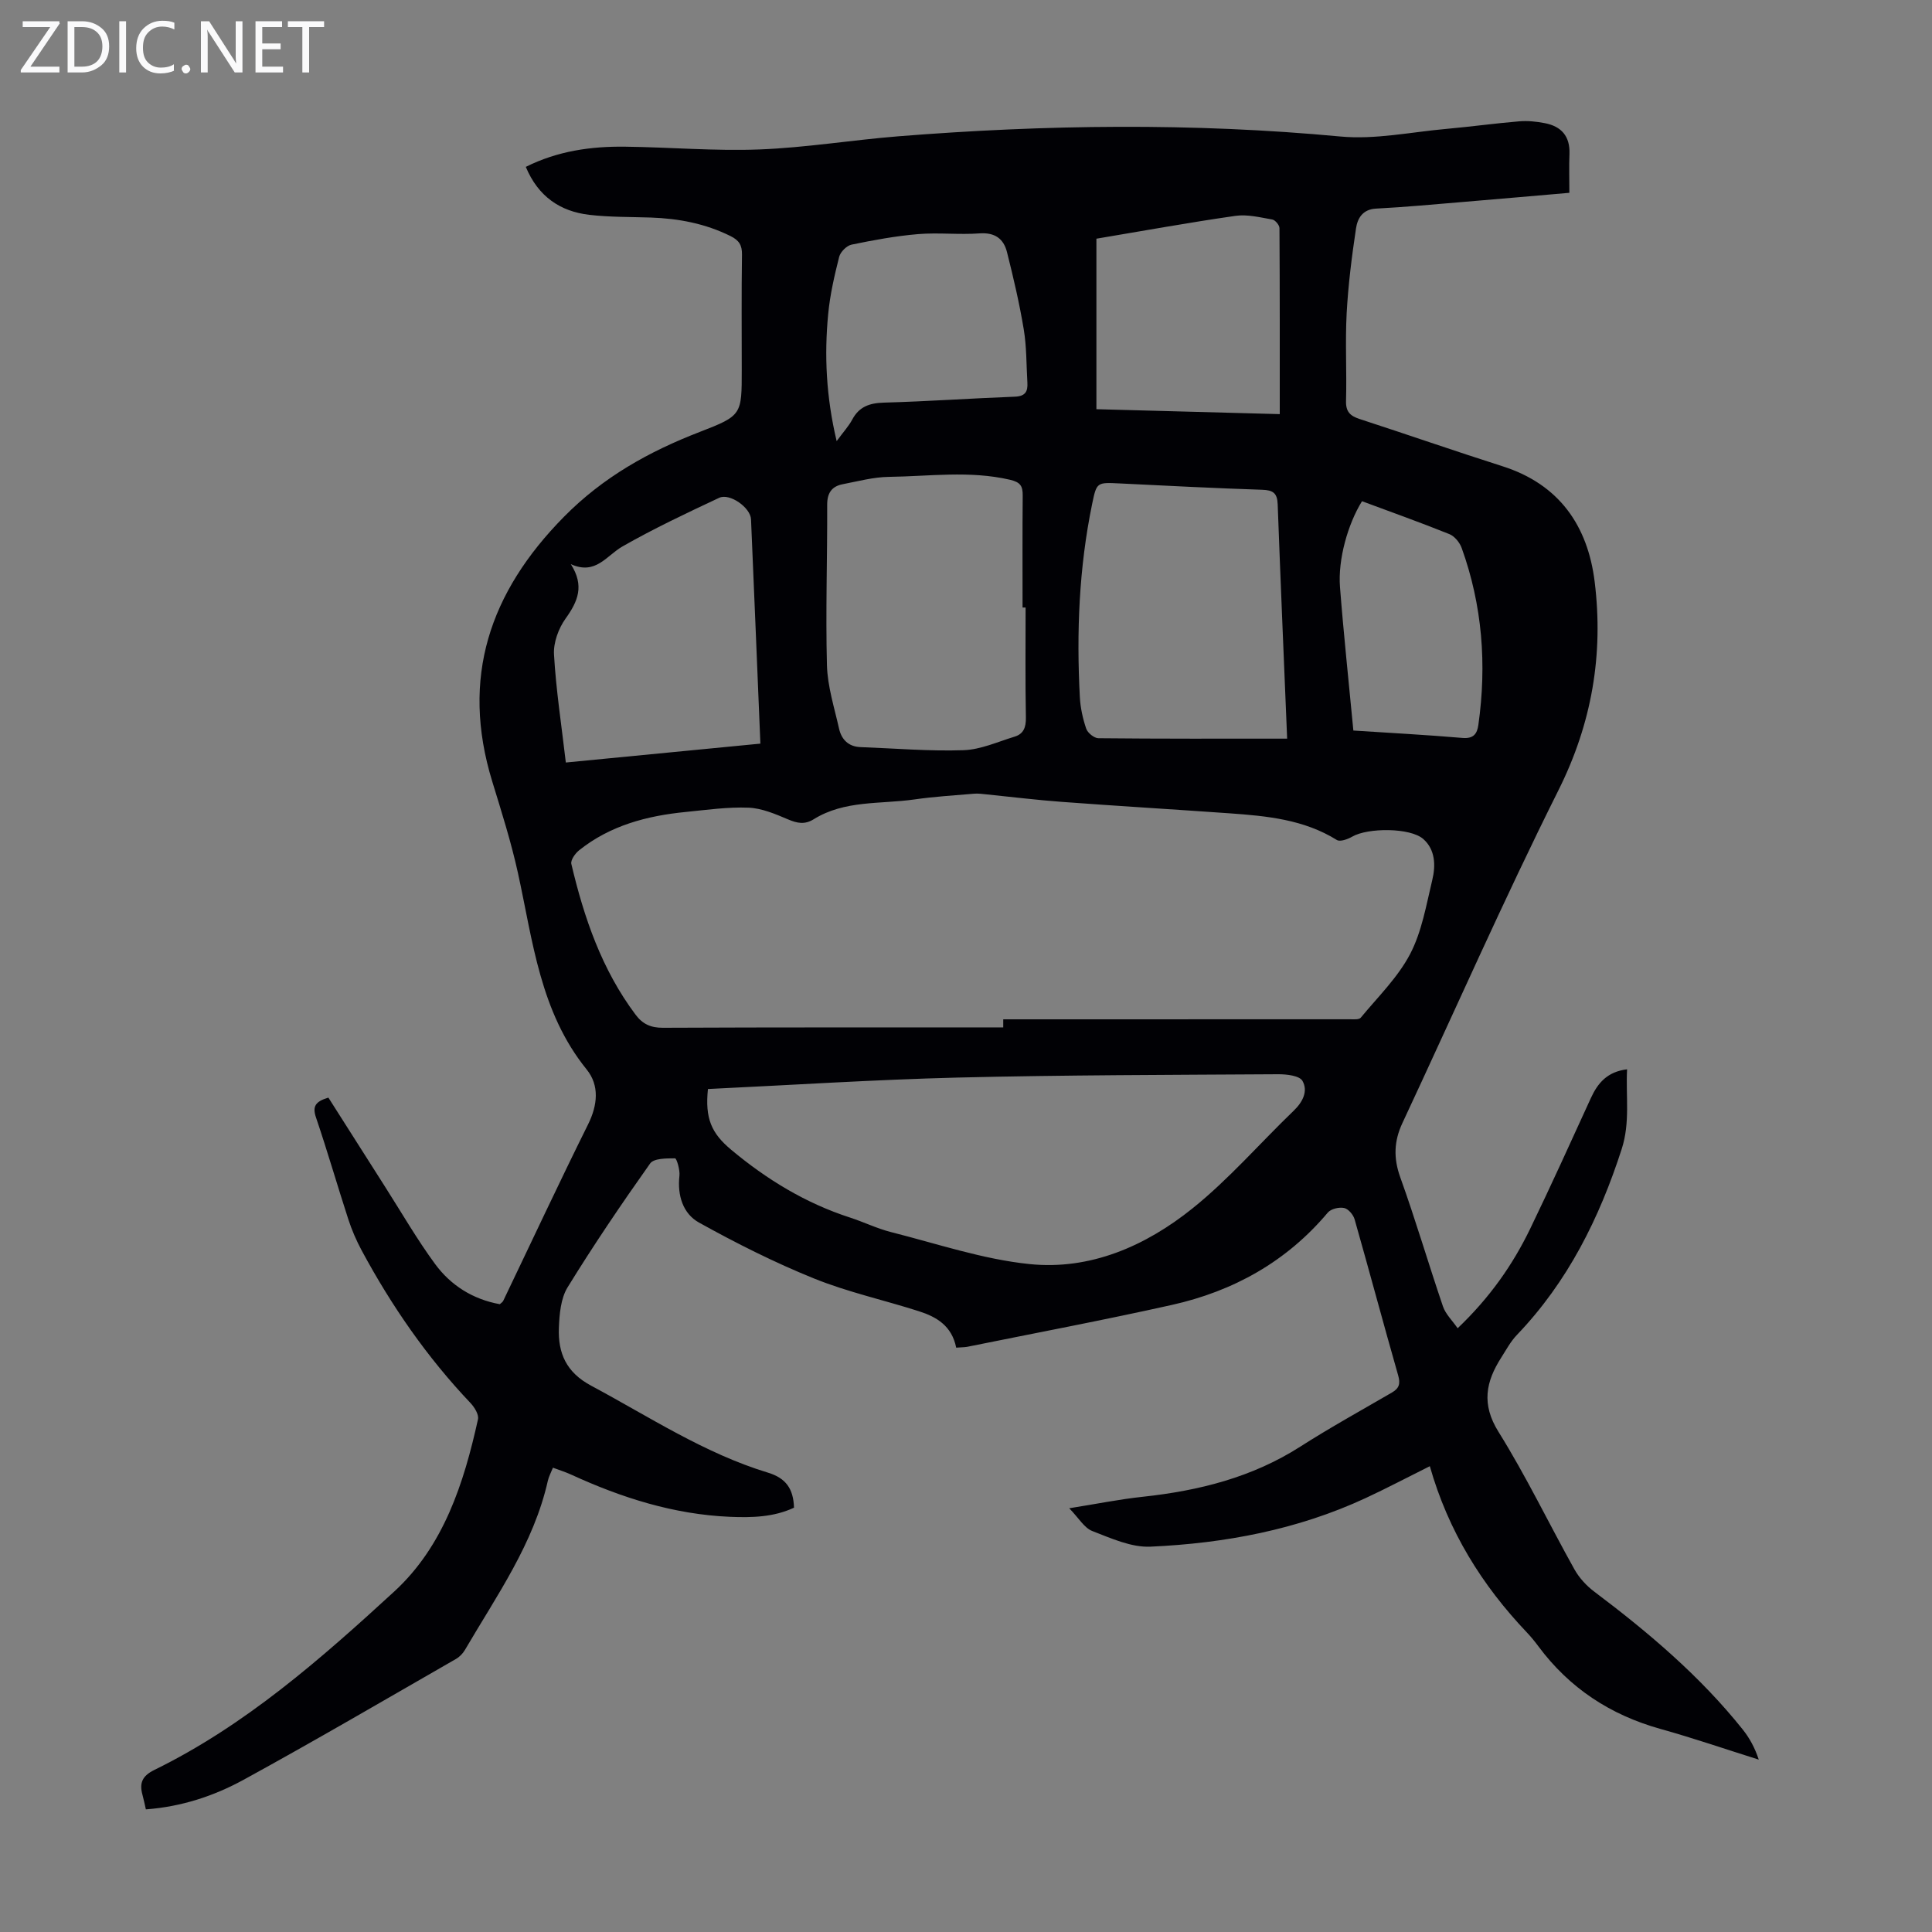 <svg enable-background="new 0 0 400 400" viewBox="0 0 400 400" xmlns="http://www.w3.org/2000/svg"><rect x="0" y="0" width="400" height="400" fill="#808080" stroke="none"/><g fill="#fafafb"><path d="m12.4 4.8-6.1 9h6v1.2h-8v-.5l6.1-8.9h-5.7v-1.2h7.6v.4z"/><path d="m14 15v-10.6h3c1.6 0 2.9.5 4 1.4s1.6 2.2 1.6 3.8-.5 3-1.6 3.9-2.4 1.5-4 1.5zm1.4-9.4v8.2h1.6c1.3 0 2.4-.4 3.1-1.1s1.1-1.8 1.1-3.1-.4-2.3-1.2-3-1.8-1-3.1-1z"/><path d="m26.1 4.4v10.6h-1.4v-10.6z"/><path d="m36.1 14.6c-.8.4-1.8.6-2.9.6-1.5 0-2.7-.5-3.6-1.4s-1.4-2.2-1.4-3.8c0-1.7.5-3.1 1.5-4.1s2.3-1.6 3.9-1.6c1 0 1.8.1 2.5.4v1.4c-.8-.4-1.6-.6-2.5-.6-1.2 0-2.1.4-2.9 1.2s-1.1 1.8-1.1 3.2c0 1.3.3 2.3 1 3s1.6 1.1 2.7 1.1c1 0 2-.2 2.7-.7v1.3z"/><path d="m37.6 14.3c0-.2.1-.5.3-.6s.4-.3.6-.3c.3 0 .5.1.6.3s.3.4.3.6-.1.4-.3.6-.4.3-.6.3c-.3 0-.5-.1-.6-.3s-.3-.4-.3-.6z"/><path d="m50.2 15h-1.6l-5.3-8.2c-.2-.2-.3-.5-.4-.7 0 .2.1.7.1 1.5v7.4h-1.4v-10.6h1.7l5.2 8.1c.2.4.4.6.4.7 0-.3-.1-.8-.1-1.5v-7.3h1.4z"/><path d="m58.6 15h-5.7v-10.6h5.5v1.2h-4.1v3.4h3.8v1.2h-3.8v3.6h4.3z"/><path d="m67.1 5.6h-3.1v9.4h-1.4v-9.4h-3v-1.2h7.5z"/></g><path d="m197.97 279.02c-.9-4.53-4.08-6.38-7.71-7.54-7.23-2.32-14.72-3.95-21.74-6.79-8.16-3.3-16.09-7.29-23.8-11.57-3.31-1.84-4.51-5.61-4.05-9.68.14-1.22-.58-3.62-.91-3.62-1.77.01-4.39-.02-5.16 1.07-5.94 8.38-11.71 16.9-17.09 25.64-1.42 2.31-1.69 5.57-1.8 8.41-.19 5.18 1.49 9.18 6.68 11.95 12.01 6.43 23.45 14.01 36.62 18.01 3.71 1.13 5.26 3.34 5.38 7.25-4.18 1.96-8.68 2.08-13.28 1.89-11.6-.5-22.4-3.94-32.84-8.73-1.19-.55-2.45-.93-3.79-1.44-.42 1.05-.86 1.84-1.05 2.69-2.93 13.05-10.59 23.78-17.17 35.04-.43.73-1.11 1.44-1.84 1.86-14.63 8.4-29.2 16.93-44 25.03-6.16 3.37-12.9 5.58-20.22 6.12-.24-1.04-.43-2.01-.69-2.96-.69-2.47-.1-3.96 2.48-5.22 18.81-9.22 34.4-22.94 49.63-36.92 10.24-9.41 14.41-22.4 17.34-35.65.22-.98-.72-2.5-1.54-3.37-9-9.48-16.36-20.12-22.54-31.6-1.1-2.05-2.04-4.22-2.76-6.43-2.28-7.01-4.32-14.1-6.69-21.08-.78-2.28-.18-3.32 2.56-4.13 3.84 6.03 7.77 12.23 11.72 18.43 3.42 5.36 6.61 10.9 10.37 16.02 3.25 4.42 7.81 7.31 13.4 8.32.24-.23.56-.41.7-.68 5.84-12.18 11.55-24.42 17.56-36.52 2.01-4.04 2.39-8.1-.28-11.4-9.65-11.92-11.12-26.52-14.22-40.65-1.41-6.42-3.41-12.73-5.34-19.02-6.55-21.39-.56-39.11 14.85-54.74 8.11-8.23 17.6-13.52 28.14-17.59 8.75-3.38 8.68-3.56 8.68-12.87 0-7.95-.07-15.89.05-23.84.03-1.96-.62-2.96-2.35-3.82-5.22-2.6-10.75-3.65-16.52-3.85-4.25-.14-8.52-.07-12.73-.56-6.08-.71-10.61-3.82-13.16-9.93 6.6-3.3 13.51-4.27 20.57-4.18 9.28.11 18.58.93 27.83.57 9.59-.37 19.13-1.95 28.72-2.72 30.5-2.43 60.98-2.82 91.51.04 7.23.68 14.68-.93 22.02-1.58 5.01-.45 10-1.14 15.02-1.56 1.75-.15 3.58.04 5.32.38 3.42.66 5.23 2.72 5.09 6.36-.1 2.55-.02 5.12-.02 8.06-7.43.64-14.53 1.27-21.63 1.86-6.13.51-12.26 1.09-18.4 1.41-2.81.15-3.83 2.05-4.14 4.08-.88 5.84-1.62 11.72-1.94 17.61-.32 6.03.04 12.09-.13 18.13-.06 2.24.86 3.1 2.81 3.74 9.88 3.21 19.69 6.63 29.58 9.78 11.76 3.74 17.66 12.33 19.09 23.92 1.85 15.05-.57 29.32-7.52 43.2-11.33 22.67-21.55 45.9-32.29 68.87-1.75 3.74-1.87 7.25-.44 11.23 3.18 8.83 5.81 17.84 8.84 26.73.54 1.59 1.91 2.89 3.04 4.52 6.66-6.35 11.39-13.11 15.02-20.6 4.32-8.95 8.43-18.01 12.56-27.05 1.43-3.13 3.41-5.47 7.5-5.96-.29 5.59.67 10.96-1.11 16.49-4.63 14.35-11.17 27.5-21.69 38.49-1.3 1.35-2.22 3.08-3.24 4.68-3.21 5.01-4.16 9.67-.58 15.4 5.73 9.18 10.43 19 15.72 28.47.99 1.77 2.5 3.41 4.13 4.63 11.21 8.44 21.87 17.46 30.67 28.47 1.43 1.78 2.55 3.81 3.36 6.29-6.78-2.13-13.52-4.45-20.37-6.36-10.38-2.9-18.84-8.46-25.27-17.12-.73-.99-1.52-1.95-2.36-2.84-9.29-9.77-16.27-20.95-20.1-34.43-4.8 2.39-9.02 4.62-13.33 6.62-14.1 6.54-29.14 9.35-44.51 10.04-3.98.18-8.17-1.74-12.05-3.24-1.67-.65-2.79-2.69-4.77-4.71 5.67-.9 10.43-1.87 15.24-2.38 11.59-1.25 22.62-4 32.6-10.38 6.19-3.96 12.63-7.51 18.99-11.21 1.49-.87 1.77-1.82 1.27-3.56-3.07-10.74-5.95-21.54-9.01-32.28-.27-.96-1.3-2.18-2.18-2.36-1.04-.22-2.72.18-3.37.95-8.55 10.17-19.55 16.28-32.33 19.13-14.07 3.14-28.24 5.81-42.37 8.67-.63.1-1.3.09-2.24.17zm9.74-66.3c0-.56 0-1.12 0-1.68 23.93 0 47.87 0 71.8-.01.76 0 1.87.11 2.22-.33 3.55-4.3 7.68-8.33 10.22-13.18 2.43-4.65 3.34-10.14 4.59-15.34.72-2.97.64-6.25-1.85-8.46-2.7-2.4-11.53-2.37-14.73-.5-.92.53-2.5 1.11-3.18.69-6.83-4.25-14.49-4.97-22.19-5.52-11.58-.82-23.17-1.51-34.74-2.37-5.2-.38-10.39-1.03-15.58-1.55-.87-.09-1.77-.22-2.63-.14-4.12.35-8.26.6-12.35 1.19-7.01 1-14.42.11-20.83 4.1-1.85 1.15-3.4.83-5.29.03-2.62-1.11-5.43-2.32-8.19-2.43-4.32-.17-8.69.46-13.02.89-8.01.79-15.63 2.79-22.07 7.94-.81.65-1.79 2.04-1.6 2.82 2.63 11.16 6.31 21.89 13.3 31.21 1.46 1.95 3.15 2.72 5.67 2.71 23.48-.11 46.96-.07 70.45-.07zm-61.14 12.75c-.62 6.07.69 9.13 4.82 12.58 7.35 6.14 15.39 11.05 24.56 14.02 2.87.93 5.61 2.28 8.52 3.02 9.51 2.4 18.97 5.62 28.64 6.62 12.63 1.31 24.1-3.75 33.79-11.53 7.53-6.04 13.94-13.48 20.93-20.2 1.9-1.82 3.03-4.09 1.83-6.2-.62-1.08-3.29-1.38-5.03-1.37-22.14.14-44.28.15-66.41.69-17.18.43-34.34 1.55-51.65 2.37zm65.77-99.69c-.21 0-.42 0-.63 0 0-7.72-.04-15.44.03-23.16.02-1.95-.43-2.78-2.63-3.29-8.35-1.94-16.72-.71-25.07-.6-3.19.04-6.39.91-9.56 1.52-2.26.44-3.23 1.8-3.22 4.26.04 11.08-.34 22.16-.05 33.22.12 4.39 1.53 8.76 2.5 13.1.5 2.25 1.93 3.75 4.43 3.85 7.11.26 14.24.88 21.34.64 3.56-.12 7.09-1.74 10.6-2.81 1.84-.56 2.35-1.94 2.32-3.91-.14-7.6-.06-15.21-.06-22.82zm54.15 27.15c-.68-16.49-1.37-32.51-1.96-48.54-.09-2.34-.99-2.92-3.24-2.99-9.82-.32-19.64-.83-29.46-1.31-4.73-.23-4.78-.27-5.71 4.23-2.73 13.22-3.26 26.59-2.55 40.02.12 2.2.61 4.45 1.32 6.53.3.87 1.64 1.96 2.52 1.97 12.64.13 25.27.09 39.08.09zm-149.34 4.94c13.78-1.34 27.04-2.63 40.28-3.91-.66-15.87-1.28-31.16-1.94-46.45-.1-2.4-4.4-5.48-6.6-4.44-6.76 3.17-13.54 6.37-20.02 10.07-3.32 1.9-5.54 6-10.69 3.66 2.88 4.5 1.44 7.74-1.07 11.25-1.47 2.05-2.56 5-2.41 7.47.42 7.32 1.55 14.62 2.45 22.35zm147.81-72.13c0-13.11.02-25.81-.06-38.51 0-.62-.88-1.68-1.48-1.78-2.52-.44-5.16-1.11-7.62-.76-9.59 1.37-19.12 3.11-28.8 4.73v35.3c12.91.35 25.6.69 37.96 1.02zm-91.74 5.59c1.42-1.94 2.5-3.1 3.22-4.45 1.43-2.68 3.56-3.43 6.53-3.52 9.05-.25 18.08-.89 27.13-1.23 2.17-.08 2.72-1.06 2.61-2.9-.22-3.68-.15-7.41-.75-11.02-.89-5.38-2.14-10.71-3.47-16-.69-2.76-2.49-4.12-5.68-3.89-4.23.31-8.52-.2-12.74.15-4.62.39-9.22 1.24-13.77 2.18-1.01.21-2.3 1.51-2.56 2.53-.98 3.88-1.89 7.83-2.27 11.8-.83 8.6-.43 17.17 1.75 26.35zm106.98 59.92c7.64.5 15.12.89 22.57 1.53 2.3.2 3.05-.84 3.31-2.7 1.76-12.49.83-24.74-3.46-36.64-.41-1.13-1.47-2.43-2.55-2.86-5.99-2.41-12.08-4.58-18.08-6.81-2.92 4.69-5.01 12.06-4.56 17.77.76 9.8 1.81 19.56 2.77 29.71z" fill="#010105"/></svg>